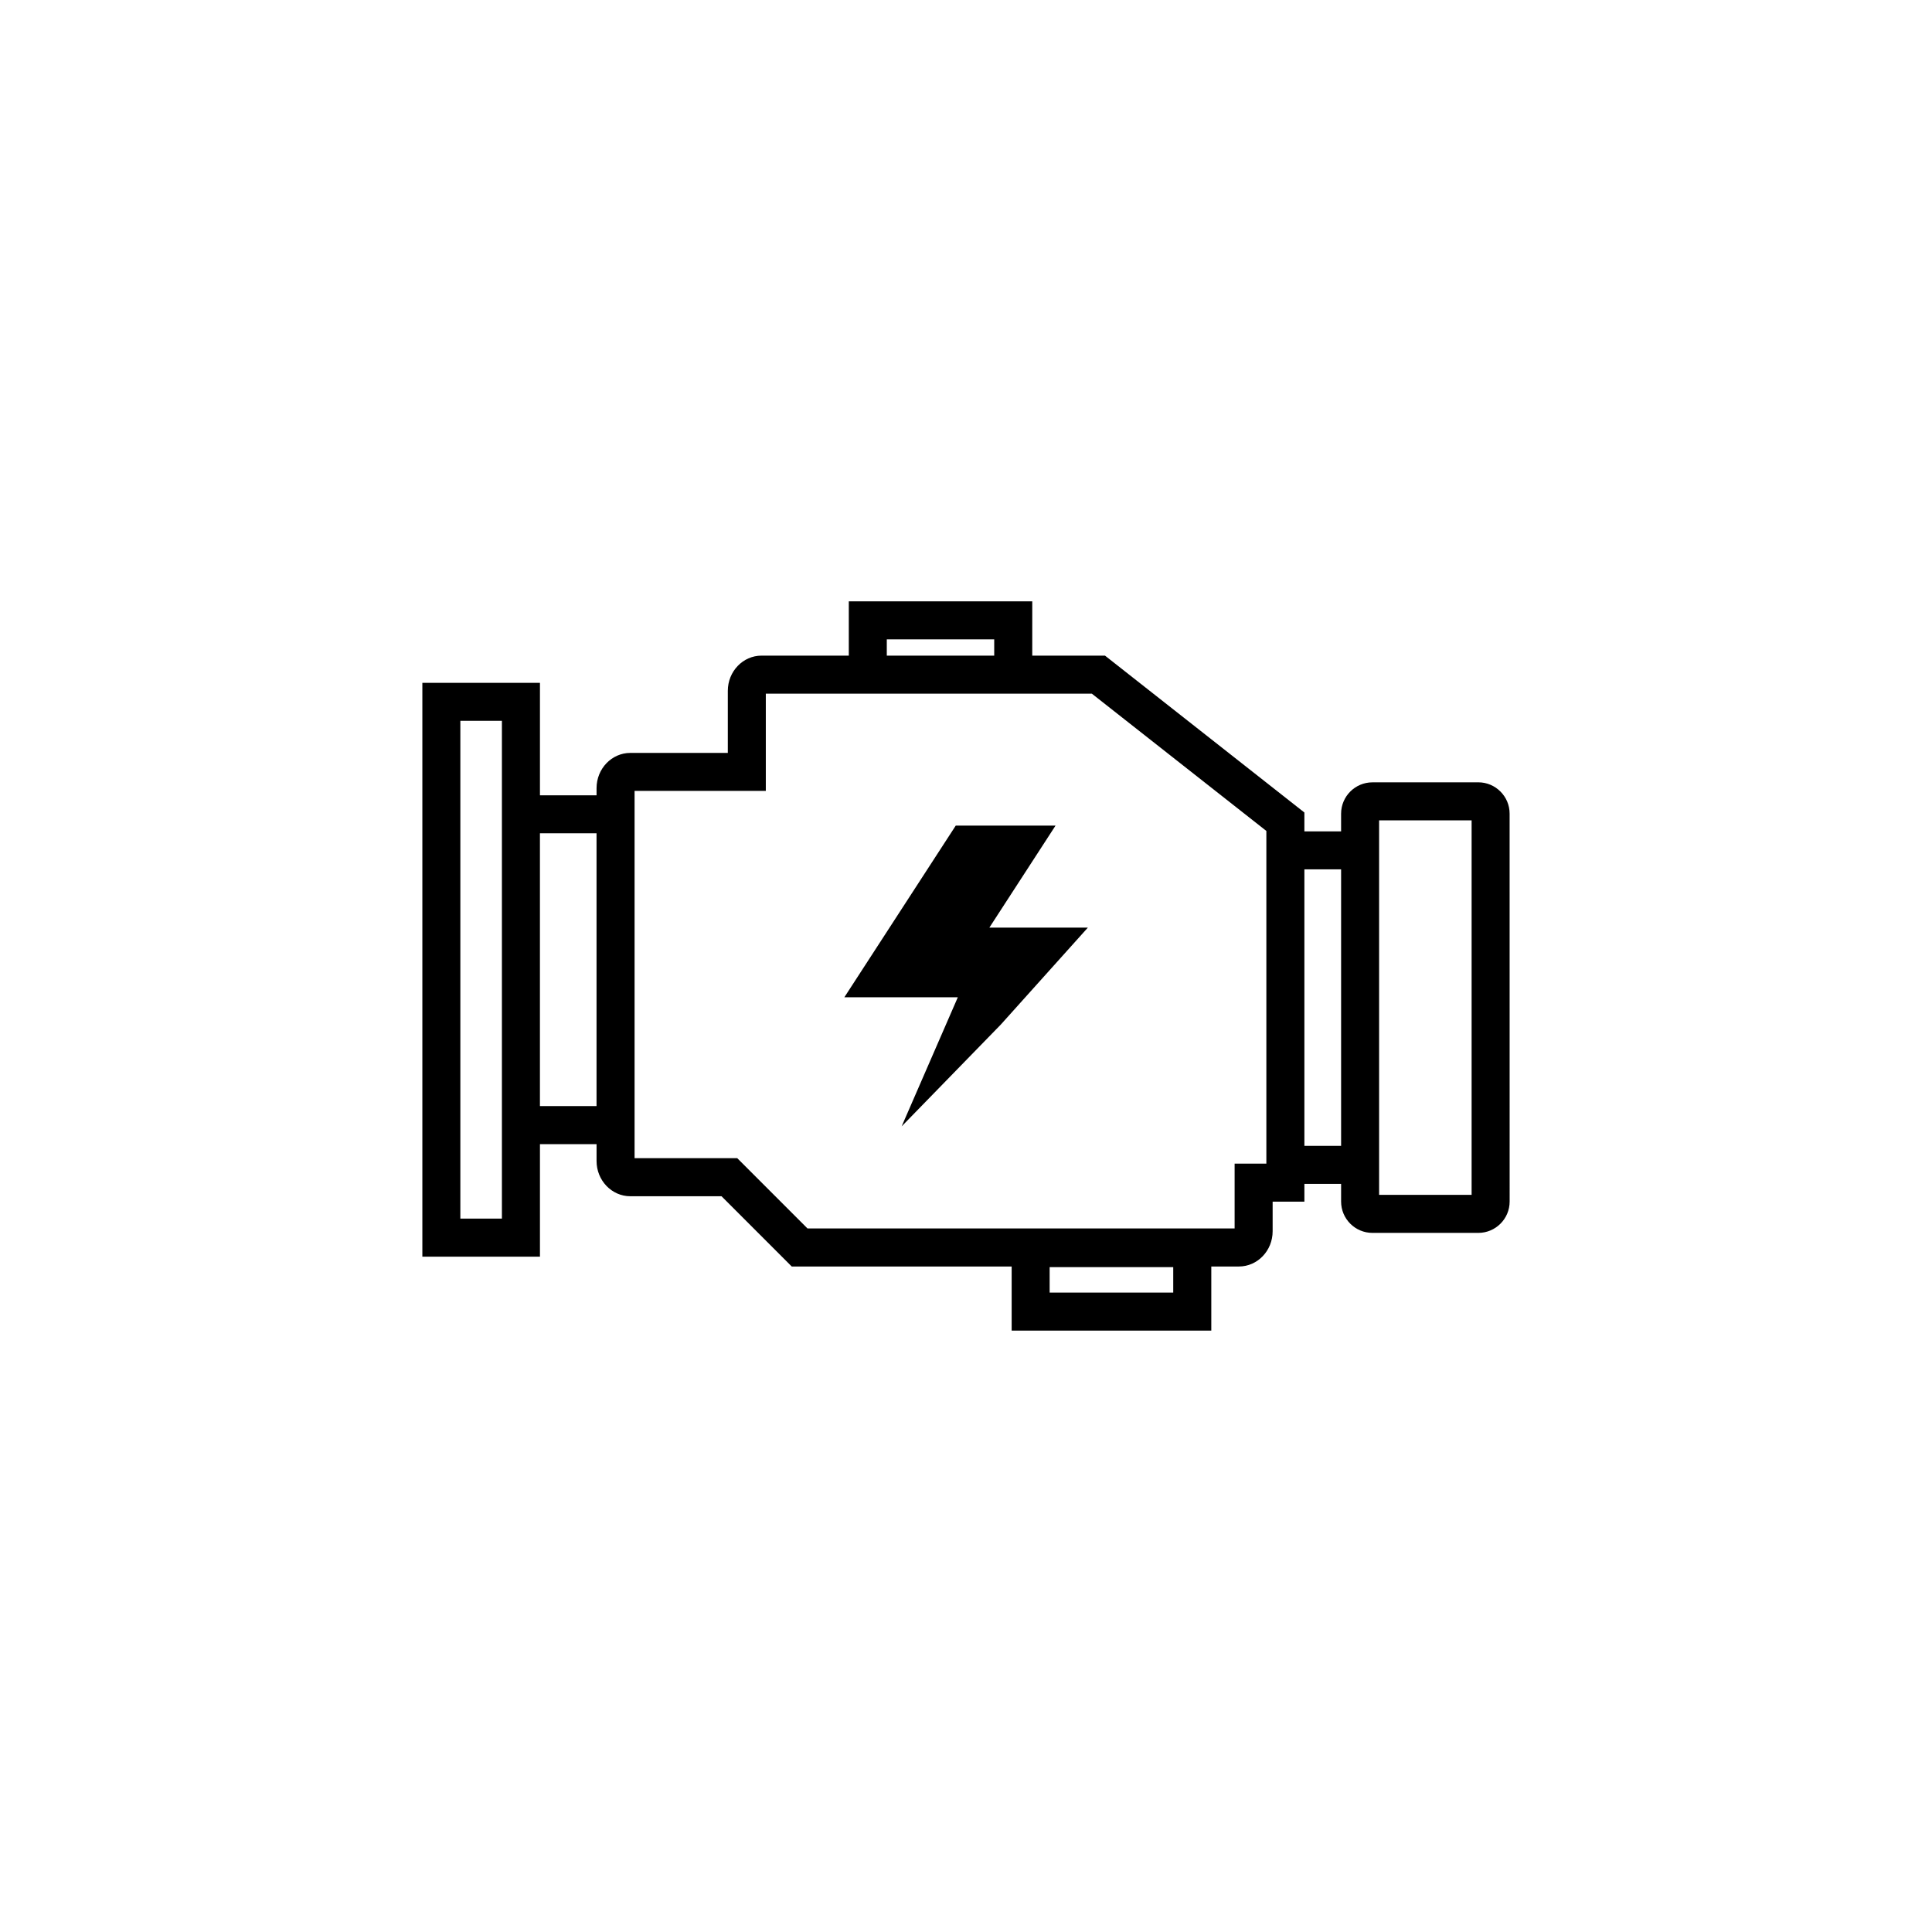 <?xml version="1.0" encoding="UTF-8"?>
<!-- Uploaded to: SVG Repo, www.svgrepo.com, Generator: SVG Repo Mixer Tools -->
<svg fill="#000000" width="800px" height="800px" version="1.1" viewBox="144 144 512 512" xmlns="http://www.w3.org/2000/svg">
 <g>
  <path d="m406.19 389.83 17.535-27.031h-26.445l-29.516 45.484h30.07l-14.887 34.215 26.273-26.973 23.07-25.695z"/>
  <path d="m535.76 351.33h-28.051c-4.578 0-8.305 3.727-8.305 8.309v4.68h-9.73v-4.996l-52.836-41.57h-19.281l0.004-14.387h-48.621v14.383h-23.125c-4.934 0-8.938 4.188-8.938 9.336v16.445h-25.836c-4.934 0-8.949 4.188-8.949 9.336v1.906h-15v-29.816h-31.164v152.07h31.164v-29.816h15v4.469c0 5.144 4.016 9.34 8.949 9.34h24.168l18.609 18.617h58.281v16.992h52.906v-16.992h7.316c4.934 0 8.941-4.191 8.941-9.332v-7.856h8.414v-4.707h9.73v4.684c0 4.586 3.723 8.305 8.305 8.305h28.051c4.578 0 8.309-3.719 8.309-8.305l-0.008-102.79c0.008-4.582-3.727-8.312-8.305-8.312zm-80.84 135.22h-32.754v-6.75h32.754zm-75.91-173.11h28.469v4.309h-28.469zm-102 153.5h-11.012v-131.92h11.012zm10.078-29.816v-72.289h15v72.293zm184.1 15.242v17.18h-113.2l-18.609-18.617h-27.211v-97.332h34.781v-25.773h86.395l46.254 36.387v88.16h-8.406zm18.488-4.699v-73.281h9.73v73.273h-9.73zm44.32 12.988h-24.52v-99.258h24.516v99.258z"/>
 </g>
</svg>